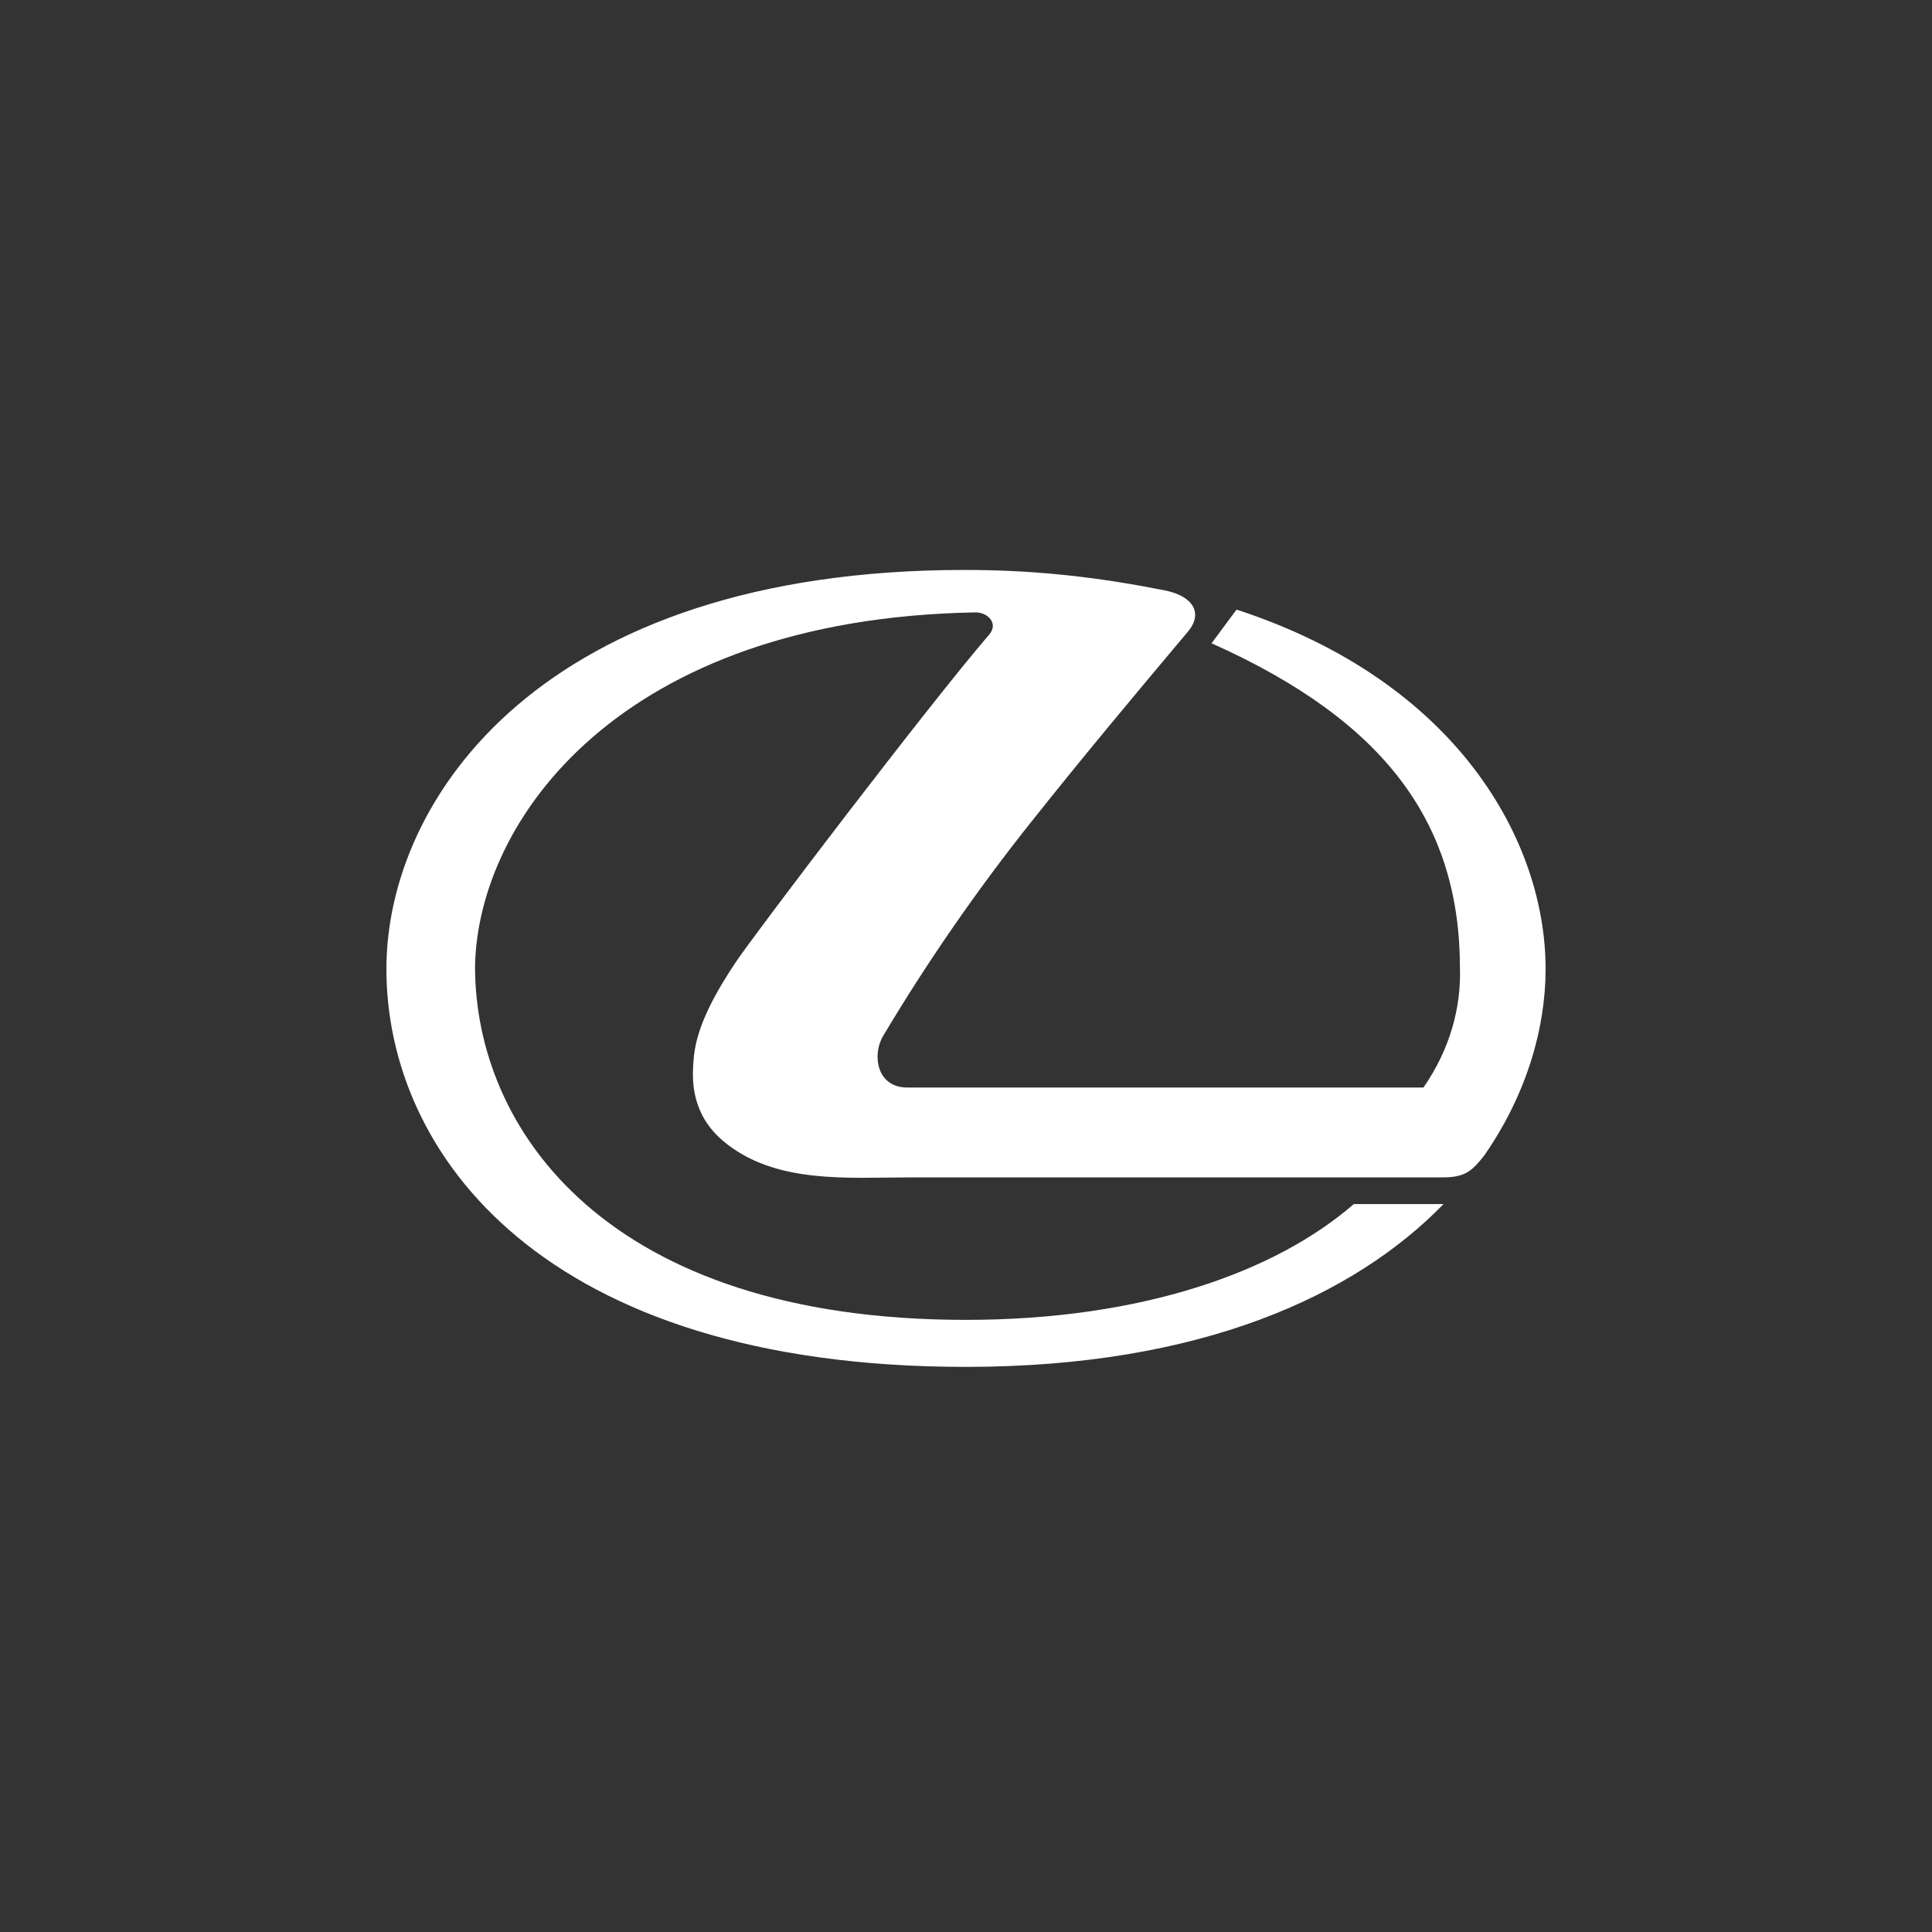 <svg width="200" height="200" viewBox="0 0 200 200" fill="none" xmlns="http://www.w3.org/2000/svg">
<rect x="0" y="0" width="200" height="200" fill="#333333" stroke="none"/>
<path fill-rule="evenodd" clip-rule="evenodd" d="M102.408 65.684C96.124 72.986 78.202 96.561 76.16 99.614C72.228 105.463 71.88 108.297 71.764 110.186C71.65 112.039 71.65 115.381 74.849 118.106C80.207 122.611 87.723 121.883 94.392 121.883H149.321C151.672 121.883 152.367 121.229 153.639 119.631C158.033 113.309 160 106.443 160 100.304C160 87.153 150.943 70.588 128.006 63.104L125.421 66.592C143.615 74.727 151.134 85.372 151.134 100.266C151.25 104.262 150.13 108.585 147.354 112.582H93.927C90.728 112.582 90.265 109.167 91.421 107.241C96.002 99.558 101.114 92.168 106.724 85.119C112.121 78.326 117.439 71.968 123.029 65.32C124.533 63.468 123.53 61.687 120.524 61.107C114.279 59.871 107.766 59 99.863 59C56.037 59 40 82.721 40 100.304C40 119.376 56.151 141.5 99.979 141.5C124.302 141.5 140.223 134.123 149.435 124.643H140.145C132.087 131.654 118.248 136.633 99.979 136.633C62.858 136.633 49.175 116.979 49.175 100.049C49.444 84.937 64.13 64.085 100.905 63.395C102.293 63.359 103.374 64.558 102.408 65.684Z" fill="white"/>
</svg>
